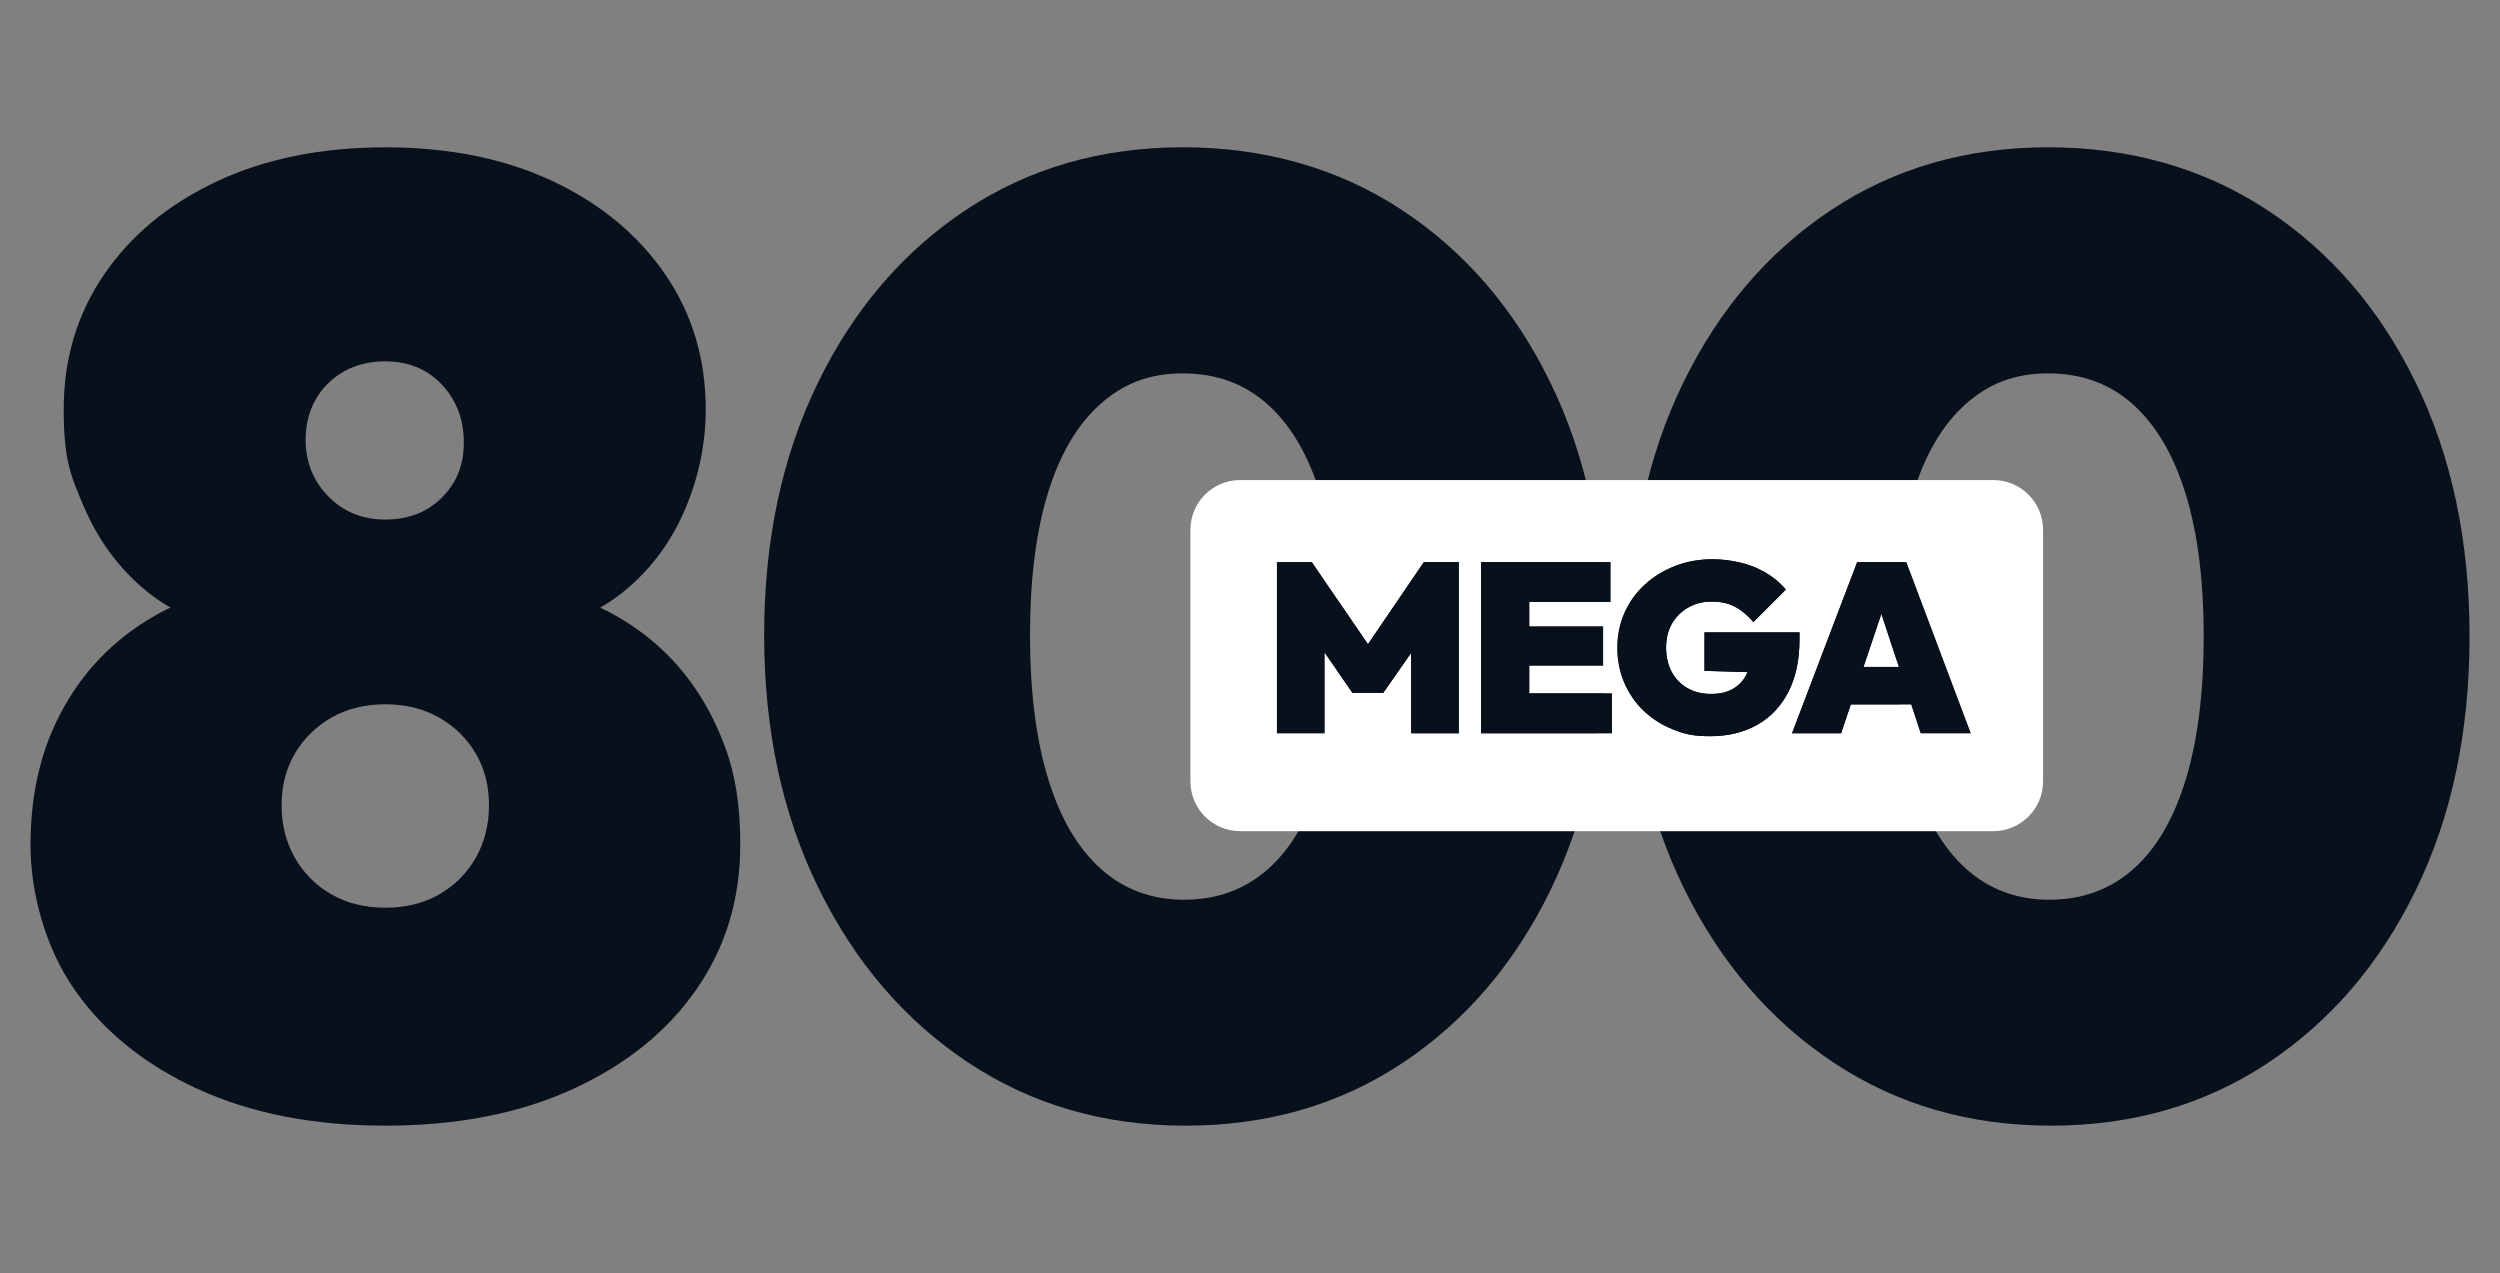 <svg xmlns="http://www.w3.org/2000/svg" id="Camada_1" data-name="Camada 1" viewBox="0 0 5278.7 2688"><rect x="0" y="0" width="5278.7" height="2688" fill="#808080" stroke="none"/><defs><style>      .cls-1 {        fill: #fff;      }      .cls-1, .cls-2 {        stroke-width: 0px;      }      .cls-2 {        fill: #07101b;      }    </style></defs><g><path class="cls-2" d="M1506.9,1520.8c-37.4-76.7-89.4-139.4-155.8-188-26.4-19.3-54.3-35.9-83.7-49.9,20.7-11.8,40.3-25.6,58.5-41.3,53.3-45.8,94-102.4,122.1-169.8,28.1-67.4,42.1-136.5,42.1-207.7,0-106.6-28.5-201.6-85.6-284.9-57.1-83.2-136.1-148.8-237.2-196.5-101-47.7-218.9-71.6-353.6-71.6s-253.1,23.8-355.1,71.6c-102,47.7-181.5,113.2-238.5,196.5-57.1,83.3-85.6,178.2-85.6,284.9s14.5,140.3,43.5,207.7c29,67.4,70.2,124,123.5,169.8,18.2,15.6,37.6,29.4,58.3,41.2-29.3,14-57.1,30.7-83.5,50-66.4,48.7-118.4,111.4-155.8,188-37.5,76.8-56.1,164.7-56.1,263.8s30.8,215.7,92.6,304.5c61.8,88.9,148.8,159.1,261,210.5,112.3,51.4,244.2,77.2,395.7,77.2s283.5-25.8,395.7-77.2c112.3-51.4,199.3-121.6,261-210.5,61.8-88.8,92.6-190.3,92.6-304.5s-18.7-187.1-56.2-263.8ZM693,809.3c31.8-30.9,72-46.3,120.7-46.3s88.4,16.4,119.3,49.1c30.8,32.8,46.3,73.5,46.3,122.1s-15.4,85.6-46.3,116.5c-30.9,30.9-70.7,46.3-119.3,46.3s-88.9-16.4-120.7-49.1c-31.8-32.7-47.7-72.5-47.7-119.3s15.9-88.4,47.7-119.3ZM1004.5,1811.3c-18.7,32.8-44.5,58.5-77.2,77.2-32.8,18.7-70.6,28.1-113.7,28.1s-81-9.4-113.7-28.1c-32.8-18.7-58.5-44.4-77.2-77.2-18.7-32.7-28.1-69.7-28.1-110.9s9.4-77.6,28.1-109.4c18.7-31.8,44.4-57,77.2-75.8,32.7-18.7,70.6-28.1,113.7-28.1s80.9,9.4,113.7,28.1c32.7,18.7,58.5,44,77.2,75.8,18.7,31.8,28,68.3,28,109.4s-9.4,78.2-28,110.9Z"></path><path class="cls-2" d="M2503.2,2376.8c-172.2,0-325.1-44.4-458.9-133.3-133.8-88.8-239-211.4-315.7-367.7-76.7-156.2-115.1-334.4-115.1-534.7s37.9-377.9,113.7-533.3c75.8-155.3,180.1-276.9,312.9-364.9,132.8-87.9,285.3-131.9,457.5-131.9s327.9,44,461.7,131.9c133.8,88,238.6,209.6,314.3,364.9,75.8,155.3,113.7,334,113.7,536.1s-37.9,380.8-113.7,536.1c-75.8,155.3-180.1,276.9-312.9,364.9-132.9,88-285.4,131.9-457.5,131.9ZM2500.4,1899.7c69.2,0,128.1-21.5,176.8-64.5,48.6-43,85.6-106.2,110.9-189.4,25.3-83.2,37.9-183.8,37.9-301.7s-12.6-217.9-37.9-300.3c-25.3-82.3-62.2-145.5-110.9-189.4-48.7-43.9-108.5-66-179.6-66s-125.4,21.5-174,64.6c-48.7,43.1-85.6,105.7-110.9,188-25.3,82.4-37.9,182.4-37.9,300.3s12.6,218.5,37.9,301.7c25.3,83.3,62.2,146.9,110.9,190.8,48.6,44,107.6,66,176.8,66Z"></path><path class="cls-2" d="M4330.3,2376.8c-172.2,0-325.1-44.4-458.9-133.3-133.8-88.8-239-211.4-315.7-367.7-76.7-156.2-115.1-334.4-115.1-534.7s37.9-377.9,113.7-533.3c75.8-155.3,180.1-276.9,312.9-364.9,132.8-87.9,285.3-131.9,457.5-131.9s327.9,44,461.7,131.9c133.8,88,238.6,209.6,314.3,364.9,75.8,155.3,113.7,334,113.7,536.1s-37.9,380.8-113.7,536.1c-75.8,155.3-180.1,276.9-312.9,364.9-132.9,88-285.4,131.9-457.5,131.9ZM4327.5,1899.7c69.2,0,128.1-21.5,176.8-64.5,48.6-43,85.6-106.2,110.9-189.4,25.3-83.2,37.9-183.8,37.9-301.7s-12.6-217.9-37.9-300.3c-25.3-82.3-62.2-145.5-110.9-189.4-48.7-43.9-108.5-66-179.6-66s-125.4,21.5-174,64.6c-48.7,43.1-85.6,105.7-110.9,188-25.3,82.4-37.9,182.4-37.9,300.3s12.6,218.5,37.9,301.7c25.3,83.3,62.2,146.9,110.9,190.8,48.6,44,107.6,66,176.8,66Z"></path></g><path class="cls-1" d="M3972.5,1296l-37.8,112.2h74.7l-36.9-112.2ZM3972.5,1296l-37.8,112.2h74.7l-36.9-112.2ZM4208.7,1013.6h-1590c-58.1,0-105.2,47.1-105.2,105.2v531c0,58.1,47.1,105.2,105.2,105.2h1590c58.1,0,105.2-47.1,105.2-105.2v-531c0-58.1-47.1-105.2-105.2-105.2ZM3080.1,1548.3h-100.5v-169.8l-58.9,84.5h-65l-58.9-85.1v170.4h-100.5v-361.5h73.6l118.5,173.5,118.1-173.5h73.7v361.5ZM3403.6,1548.3h-276.2v-361.5h273.2v84.3h-171.6v51.8h155.9v82.3h-155.9v58.9h174.7v84.3ZM3710,1530.5c-28.3,15.9-61.2,23.9-98.7,23.9s-54.1-4.6-77.9-14c-23.8-9.3-44.7-22.4-62.4-39.3-17.8-16.9-31.6-36.7-41.4-59.4-9.8-22.7-14.7-47.4-14.7-74.1s5.2-52,15.5-74.6c10.3-22.7,24.7-42.4,43.2-59.2s39.9-29.8,64.2-39.1c24.4-9.3,50.4-13.9,78.2-13.9s63.6,5.8,90.1,17.3c26.6,11.5,48.2,27.1,64.7,46.7l-68.6,68.6c-12.5-14.5-25.5-25.4-39.1-32.5-13.6-7.1-29.8-10.7-48.8-10.7s-34.2,4-48.7,12c-14.6,8-26.1,19.2-34.8,33.7-8.6,14.6-12.9,31.7-12.9,51.3s4,36.8,11.9,51.5c8,14.7,19,26.1,33.3,34.3,14.2,8.1,30.8,12.2,49.7,12.2s33.7-3.5,46.2-10.7c12.5-7.1,22.1-17.3,28.7-30.5.8-1.6,1.5-3.2,2.2-4.9l-90.9-2.7v-81.2h200.6v15.2c0,43.3-7.9,80.2-23.6,110.7-15.7,30.5-37.7,53.7-66,69.6ZM4055.5,1548.3l-20.1-61h-127.5l-20.5,61h-103.6l137.6-361.5h103.6l136.1,361.5h-105.6ZM3934.7,1408.2h74.7l-36.9-112.2-37.8,112.2ZM3972.5,1296l-37.8,112.2h74.7l-36.9-112.2ZM3972.5,1296l-37.8,112.2h74.7l-36.9-112.2Z"></path><g><polygon class="cls-2" points="3080.1 1186.8 3080.1 1548.3 2979.6 1548.3 2979.6 1378.5 2920.7 1463 2855.7 1463 2796.8 1377.9 2796.8 1548.3 2696.2 1548.3 2696.2 1186.8 2769.9 1186.8 2888.4 1360.3 3006.5 1186.8 3080.1 1186.8"></polygon><polygon class="cls-2" points="3403.6 1464 3403.6 1548.3 3127.3 1548.3 3127.3 1186.8 3400.5 1186.8 3400.5 1271.1 3228.9 1271.1 3228.9 1322.9 3384.8 1322.9 3384.8 1405.1 3228.9 1405.1 3228.9 1464 3403.6 1464"></polygon><path class="cls-2" d="M3799.6,1335.1v15.2c0,43.3-7.9,80.2-23.6,110.7-15.7,30.5-37.7,53.7-66,69.6-28.3,15.9-61.2,23.9-98.7,23.9s-54.1-4.6-77.9-14c-23.8-9.3-44.7-22.4-62.4-39.3-17.8-16.9-31.6-36.7-41.4-59.4-9.8-22.7-14.7-47.4-14.7-74.1s5.2-52,15.5-74.6c10.3-22.7,24.7-42.4,43.2-59.2s39.9-29.8,64.2-39.1c24.4-9.3,50.4-13.9,78.2-13.9s63.6,5.8,90.1,17.3c26.6,11.5,48.2,27.1,64.7,46.7l-68.6,68.6c-12.5-14.5-25.5-25.4-39.1-32.5-13.6-7.1-29.8-10.7-48.8-10.7s-34.2,4-48.7,12c-14.6,8-26.1,19.2-34.8,33.7-8.6,14.6-12.9,31.7-12.9,51.3s4,36.8,11.9,51.5c8,14.7,19,26.1,33.3,34.3,14.2,8.1,30.8,12.2,49.7,12.2s33.7-3.5,46.2-10.7c12.5-7.1,22.1-17.3,28.7-30.5.8-1.6,1.5-3.2,2.2-4.9l-90.9-2.7v-81.2h200.6Z"></path><path class="cls-2" d="M4025.1,1186.8h-103.6l-137.6,361.5h103.6l20.5-61h127.5l20.1,61h105.6l-136.1-361.5ZM3934.7,1408.2l37.8-112.2,36.9,112.2h-74.7Z"></path></g></svg>